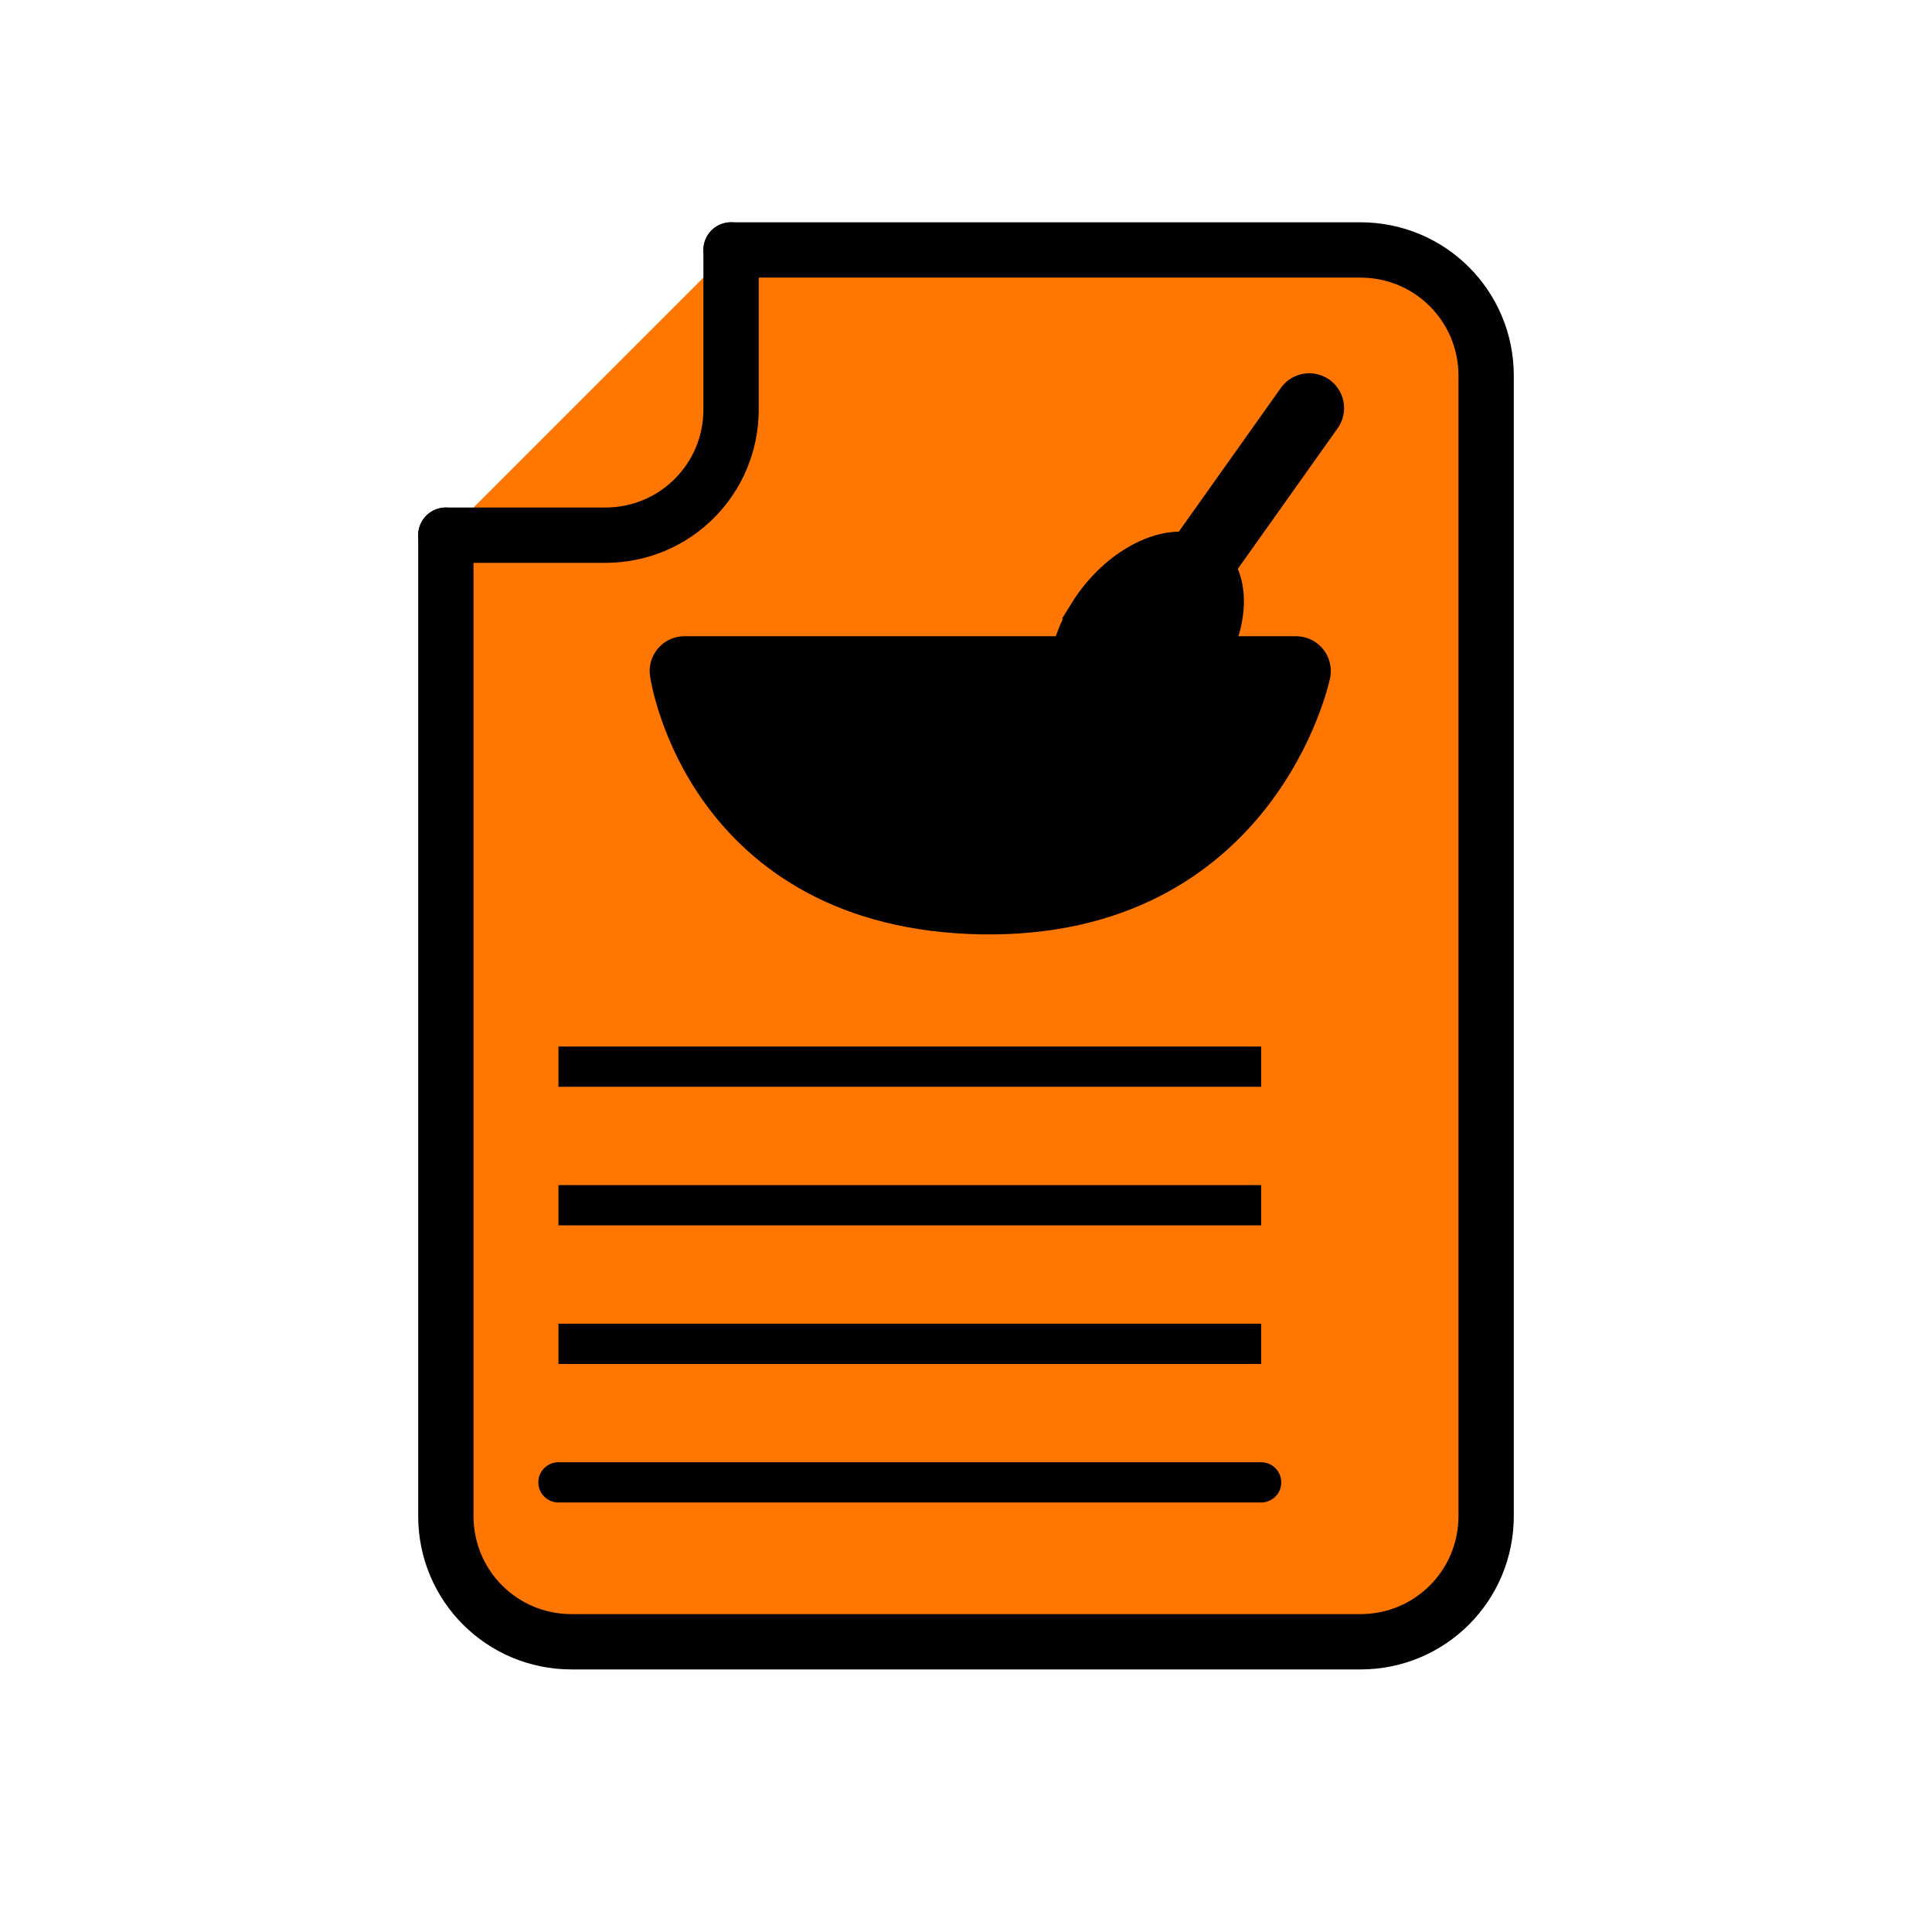 <?xml version="1.0" encoding="UTF-8" standalone="no"?>
<svg
   xmlns:dc="http://purl.org/dc/elements/1.1/"
   xmlns:cc="http://creativecommons.org/ns#"
   xmlns:rdf="http://www.w3.org/1999/02/22-rdf-syntax-ns#"
   xmlns:svg="http://www.w3.org/2000/svg"
   xmlns="http://www.w3.org/2000/svg"
   xmlns:sodipodi="http://sodipodi.sourceforge.net/DTD/sodipodi-0.dtd"
   xmlns:inkscape="http://www.inkscape.org/namespaces/inkscape"
   width="96"
   height="96"
   viewBox="0 0 96 96"
   fill="none"
   version="1.1"
   id="svg23"
   sodipodi:docname="logo_copy.svg"
   inkscape:version="0.92.5 (0.92.5+68)">
  <defs
     id="defs27" />
  <sodipodi:namedview
     pagecolor="#ffffff"
     bordercolor="#666666"
     borderopacity="1"
     objecttolerance="10"
     gridtolerance="10"
     guidetolerance="10"
     inkscape:pageopacity="0"
     inkscape:pageshadow="2"
     inkscape:window-width="1920"
     inkscape:window-height="1053"
     id="namedview25"
     showgrid="false"
     inkscape:zoom="4.9166667"
     inkscape:cx="56.774912"
     inkscape:cy="59.338511"
     inkscape:window-x="0"
     inkscape:window-y="27"
     inkscape:window-maximized="1"
     inkscape:current-layer="g21" />
  <mask
     id="mask0"
     style="mask-type:alpha"
     maskUnits="userSpaceOnUse"
     x="0"
     y="0"
     width="96"
     height="96">
    <circle
       cx="48"
       cy="48"
       r="48"
       fill="#C4C4C4"
       id="circle2" />
  </mask>
  <g
     mask="url(#mask0)"
     id="g21">
    <path
       d="m 36.326,12.42 h 31.273 c 3.46,0 6.246,2.786 6.246,6.246 v 56.667 c 0,3.46 -2.786,6.246 -6.246,6.246 H 28.4 c -3.46,0 -6.246,-2.786 -6.246,-6.246 V 26.593"
       id="path7"
       inkscape:connector-curvature="0"
       style="fill:#ff7700;fill-opacity:1" />
    <path
       d="m 36.326,12.42 h 31.273 c 3.46,0 6.246,2.786 6.246,6.246 v 56.667 c 0,3.46 -2.786,6.246 -6.246,6.246 H 28.4 c -3.46,0 -6.246,-2.786 -6.246,-6.246 V 26.593"
       id="path9"
       style="stroke:#000000;stroke-width:2.749;stroke-linecap:round"
       inkscape:connector-curvature="0" />
    <path
       d="M 27.749,73.658 H 62.666 M 27.749,53.001 h 34.917 z m 0,6.886 h 34.917 z m 0,6.886 h 34.917 z"
       id="path11"
       style="stroke:#000000;stroke-width:2;stroke-linecap:round"
       inkscape:connector-curvature="0" />
    <path
       d="m 36.326,12.42 v 7.927 c 0,3.46 -2.786,6.246 -6.246,6.246 H 22.154"
       id="path13"
       style="stroke:#000000;stroke-width:2.749;stroke-linecap:round"
       inkscape:connector-curvature="0" />
    <path
       d="M 56.359,32.527 65.056,20.278"
       id="path15"
       style="fill:#000000;stroke:#000000;stroke-width:3.46;stroke-linecap:round"
       inkscape:connector-curvature="0" />
    <path
       d="m 53.668,30.241 c -1.563,2.525 -1.355,5.238 0.466,6.059 1.821,0.821 4.564,-0.561 6.127,-3.087 1.563,-2.525 1.355,-5.238 -0.466,-6.059 -1.821,-0.821 -4.564,0.561 -6.128,3.087 z"
       id="path17"
       style="fill:#000000;stroke:#000000"
       inkscape:connector-curvature="0" />
    <path
       d="M 34.012,33.344 H 64.396 c 0,0 -2.431,11.577 -15.609,11.353 C 35.61,44.472 34.012,33.344 34.012,33.344 Z"
       id="path19"
       style="fill:#000000;stroke:#000000;stroke-width:3.461;stroke-linecap:round;stroke-linejoin:round;fill-opacity:1"
       inkscape:connector-curvature="0" />
  </g>
</svg>
